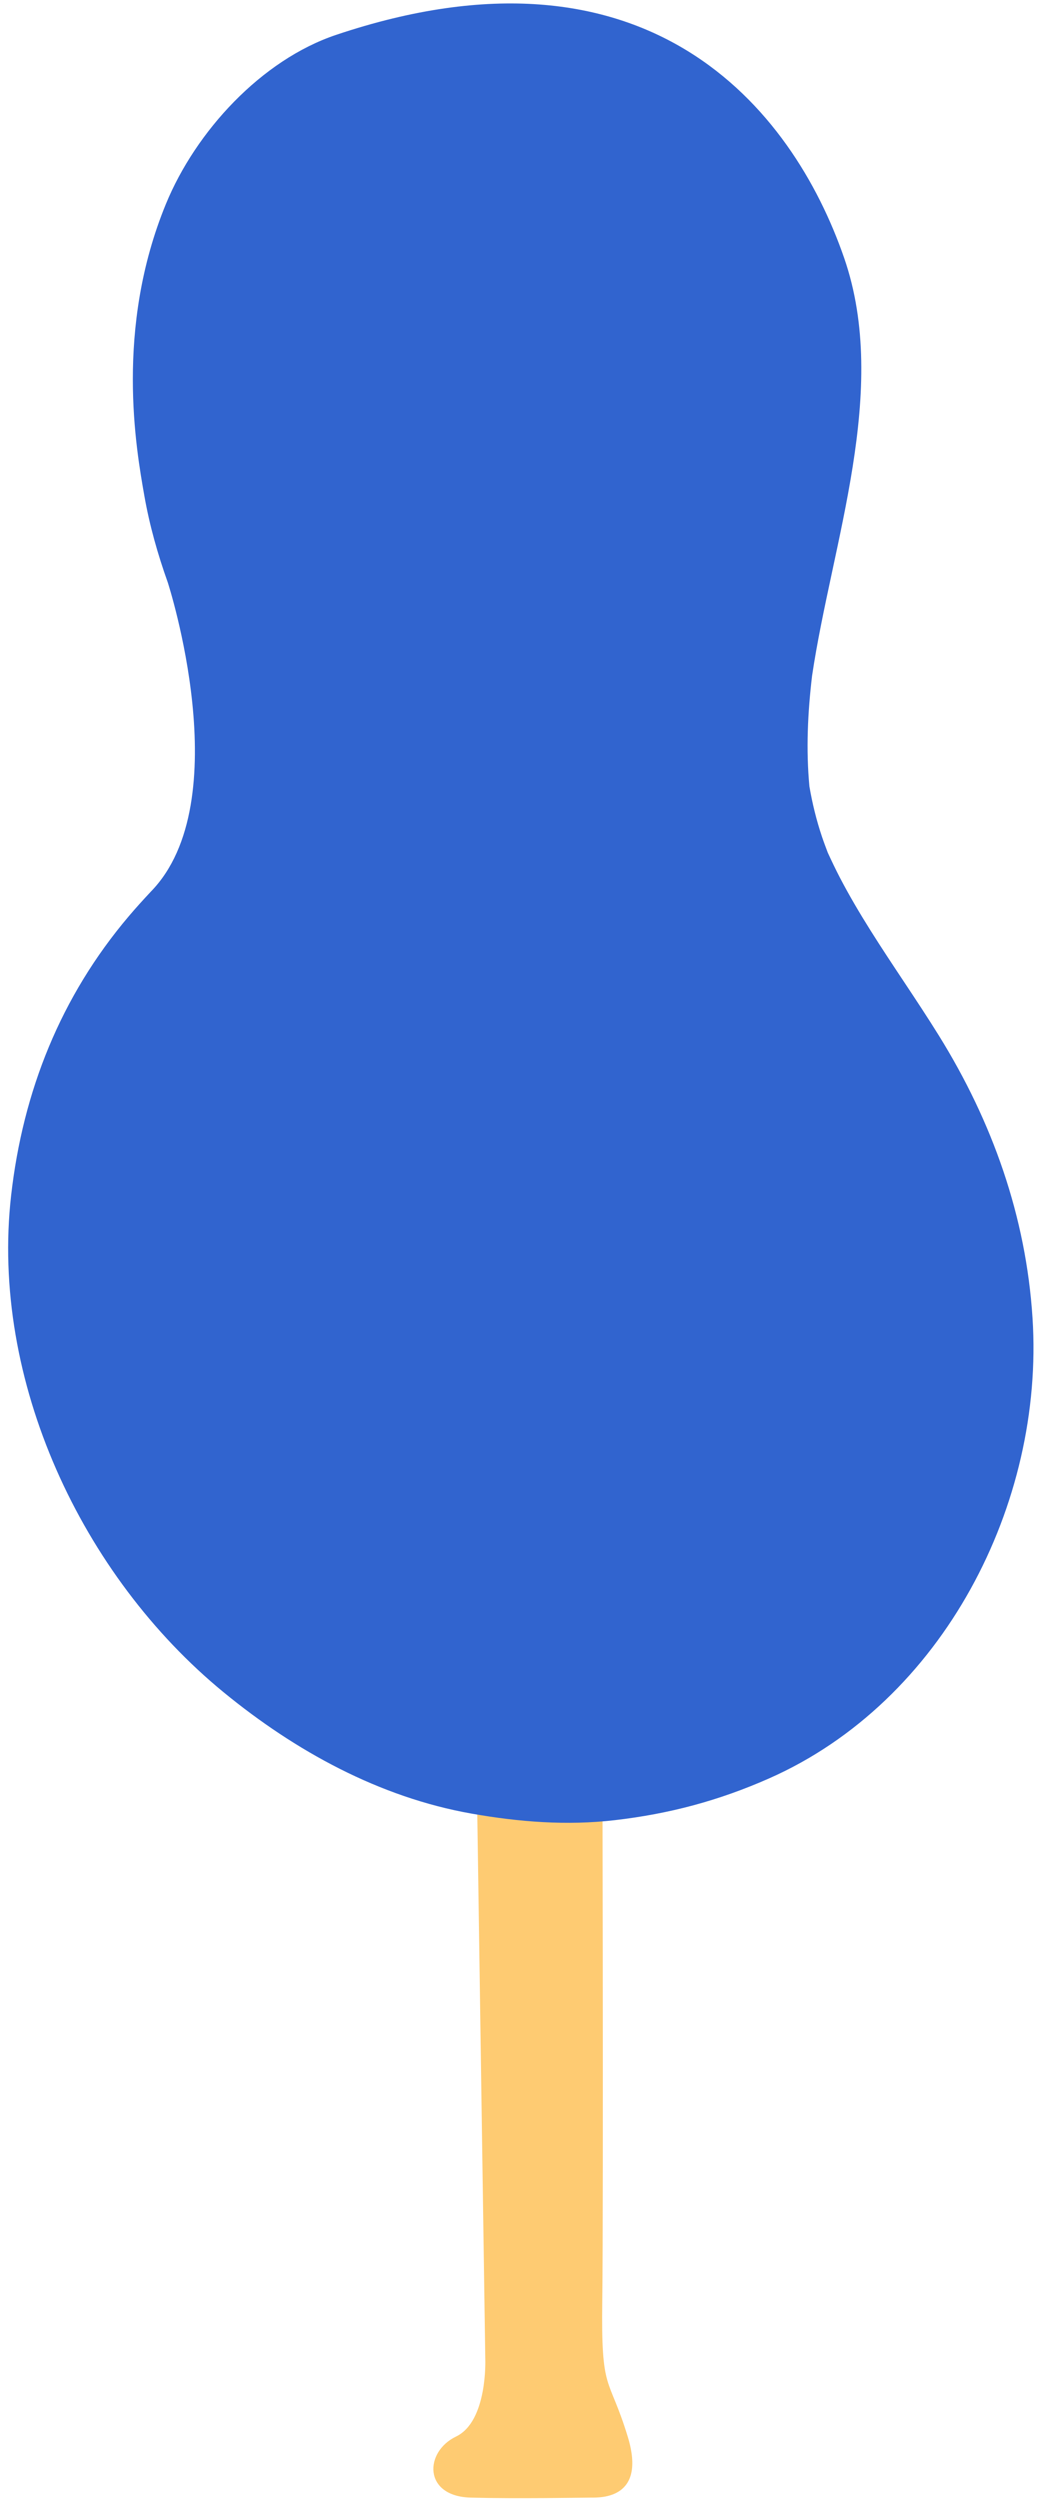 <svg viewBox="110.159 184.8 363.682 871.2" xmlns="http://www.w3.org/2000/svg" xmlns:xlink="http://www.w3.org/1999/xlink" xmlns:blush="http://design.blush" overflow="visible" width="363.682px" height="871.2px"><g id="Tree/Round Tree" stroke="none" stroke-width="1" fill="none" fill-rule="evenodd"><g id="Tree" transform="translate(113, 186)"><path d="M162.828,579.673 L166.375,820.876 C166.375,820.876 167.262,842.602 156.177,847.923 C145.093,853.243 144.666,868.762 161.285,869.205 C177.903,869.649 199.629,869.205 203.176,869.205 C206.723,869.205 222.685,869.649 216.035,847.923 C209.384,826.196 206.723,833.291 207.167,800.48 C207.61,767.669 207.167,583.22 207.167,583.22 C207.167,583.22 194.309,563.711 162.828,579.673" id="Fill-65" fill="#FECB72"/><path d="M357.191,458.135 C354.916,422.714 343.196,389.749 324.539,359.7 C316.847,347.313 308.44,335.388 300.687,323.04 C296.925,317.051 293.316,310.963 290.045,304.691 C288.547,301.818 287.161,298.896 285.8,295.956 C285.099,294.09 284.388,292.228 283.753,290.336 C281.836,284.625 280.412,278.802 279.395,272.884 C278.183,260.028 278.8,247.163 280.315,234.351 C287.193,188.03 307.462,134.877 291.515,88.722 C273.353,36.156 222.755,-25.428 114.37,10.948 C88.324,19.689 65.415,44.565 55.005,69.902 C37.141,113.382 44.635,155.344 47.494,171.584 C49.314,181.927 52.161,191.978 55.673,201.809 L55.672,201.809 C55.672,201.809 80.486,278.214 49.691,309.596 L49.695,309.596 C47.091,312.381 44.525,315.199 42.059,318.109 C18.322,346.104 5.173,379.055 1.044,415.36 C-6.282,479.746 25.625,547.956 75.126,588.542 C100.138,609.05 129.444,625.159 161.598,630.836 C178.113,633.753 194.79,635.058 211.486,633.125 C230.571,630.915 247.748,626.334 265.325,618.57 C326.017,591.761 361.351,522.893 357.191,458.135" id="Fill-66" fill="#3164CF"/></g></g></svg>